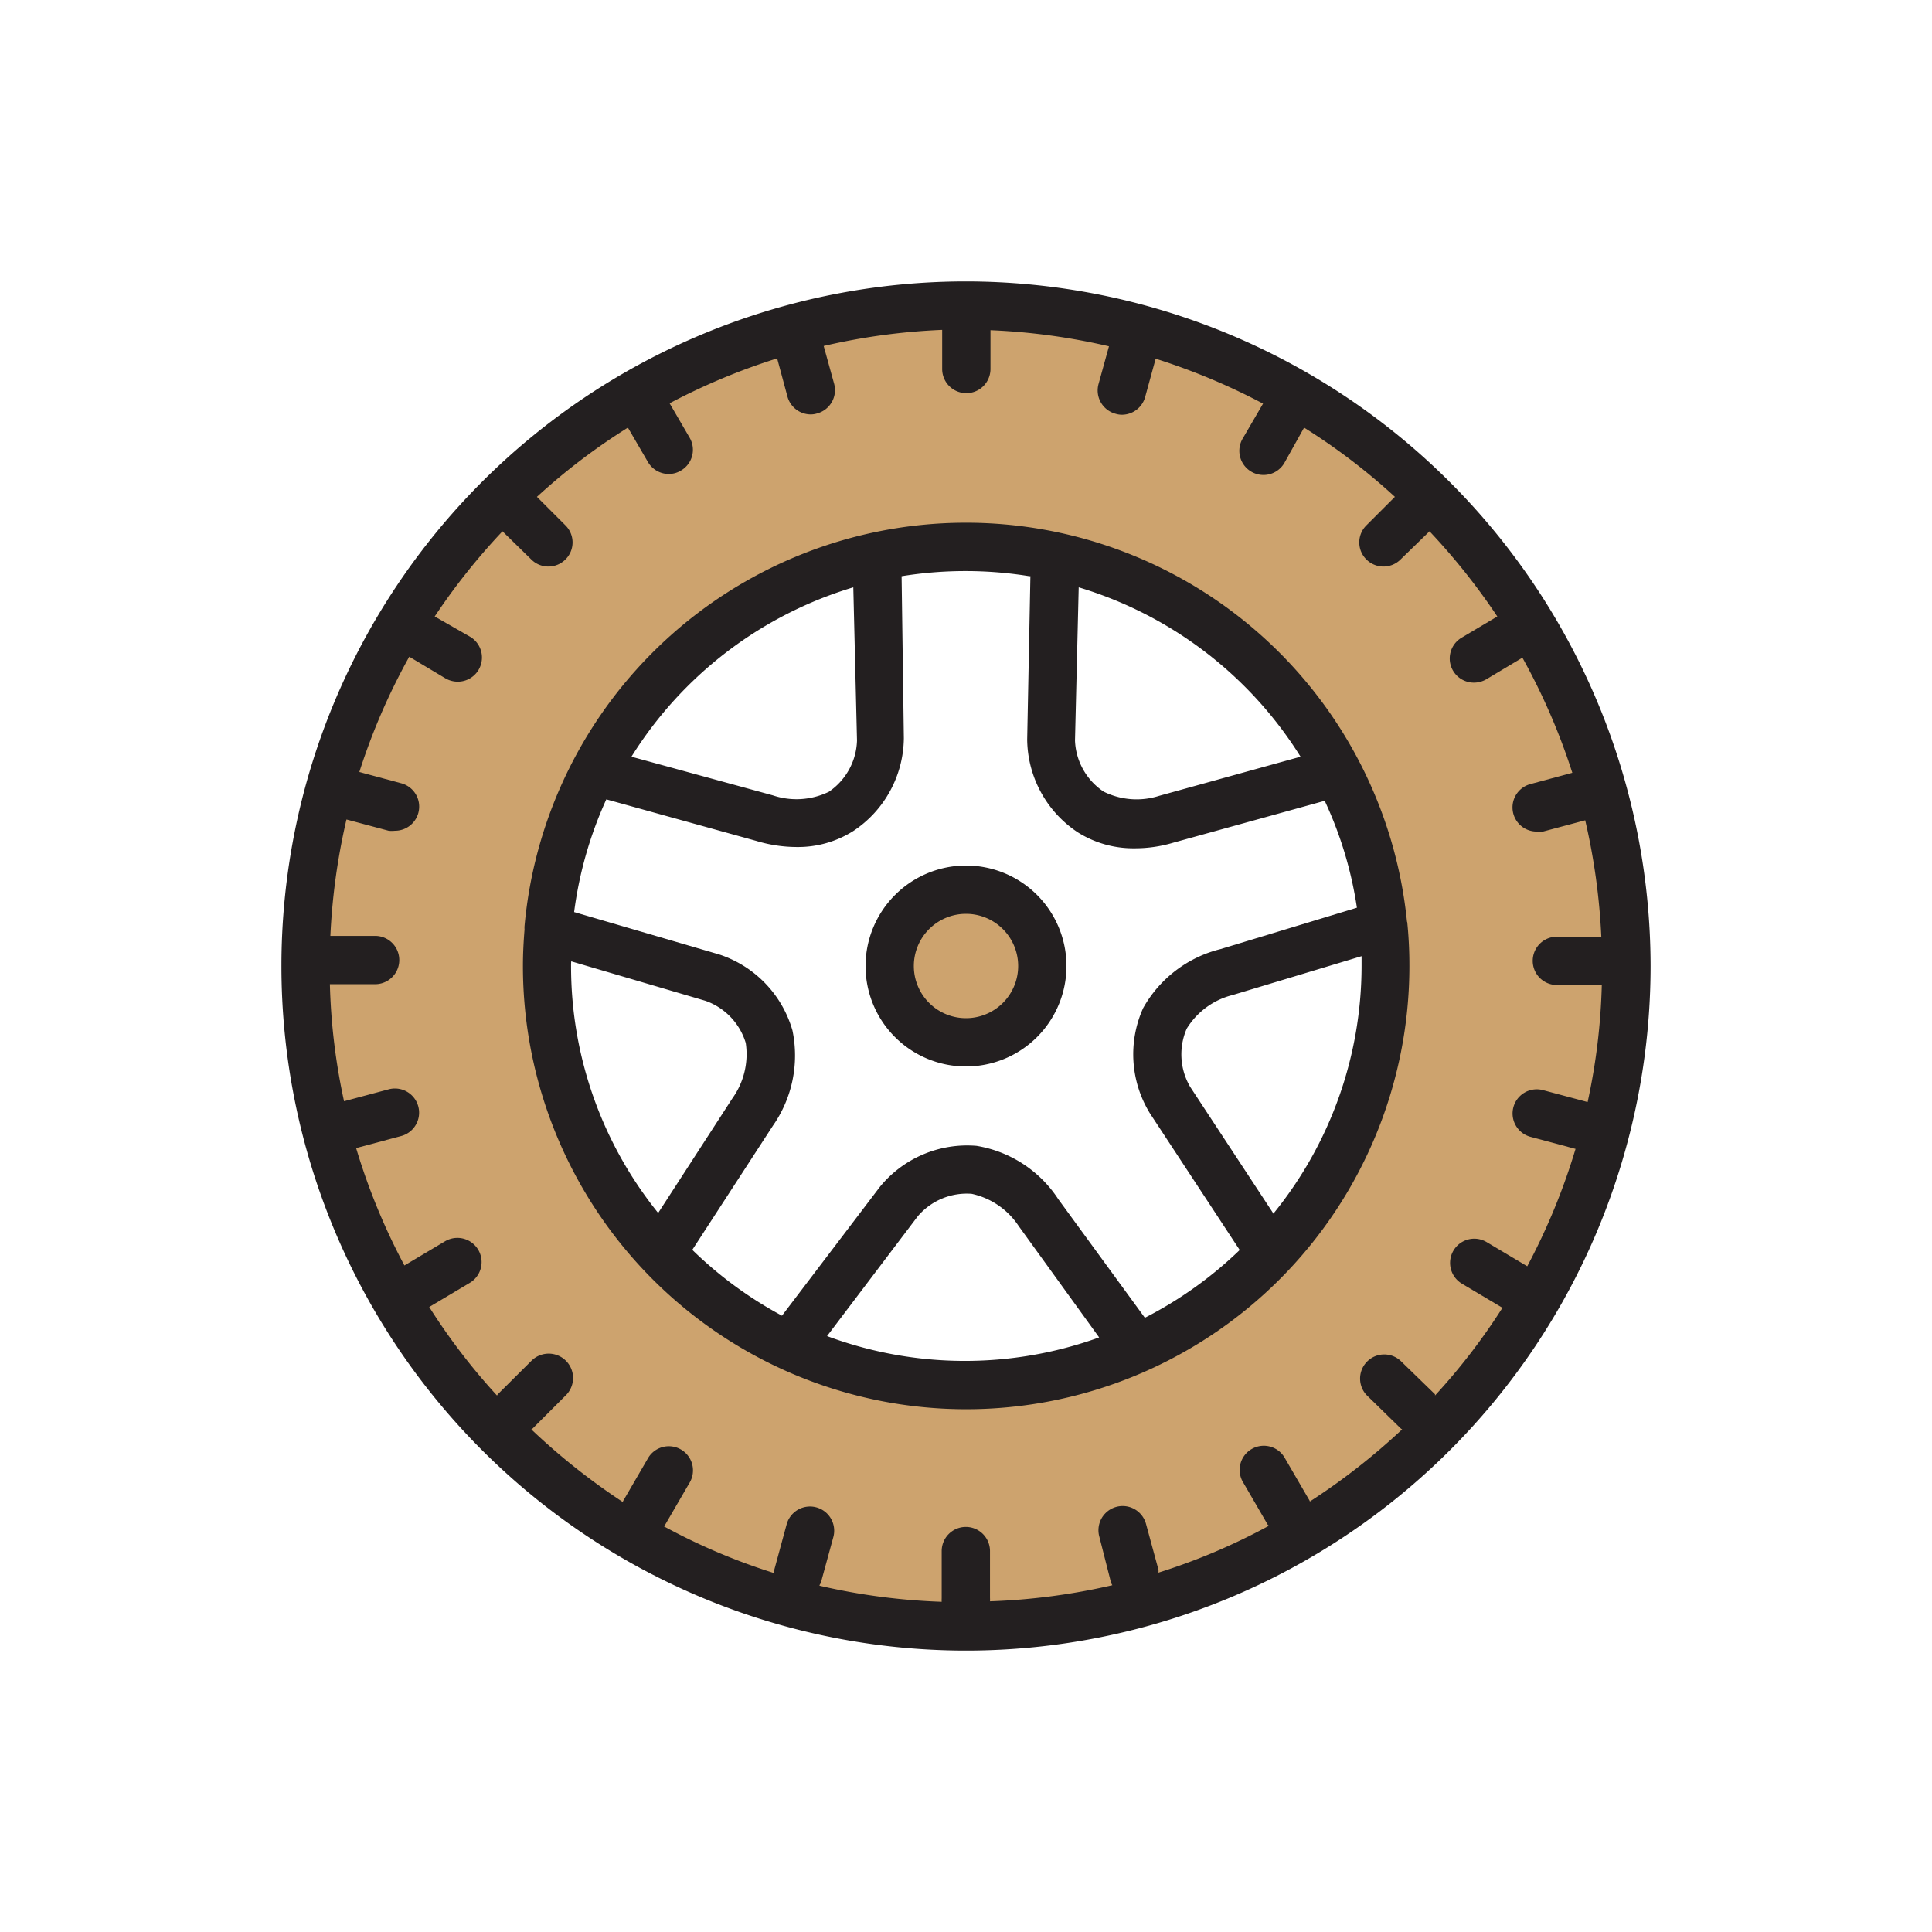 <svg id="fb2acf2a-7287-4fb7-8989-031b8ce1077e" data-name="Layer 1" xmlns="http://www.w3.org/2000/svg" viewBox="0 0 120 120"><path d="M60,55.16A4.84,4.84,0,1,0,64.84,60,4.84,4.84,0,0,0,60,55.16Z" fill="#cda36e"/><path d="M96.56,42.27,90.08,31.94l-8.93-6.83L74.38,22,62.87,19.66,50,20.71l-11.3,5.16-7.61,5.86-7.6,10.68-3,11.23h-.86v3.54l-.28,0,.28,1.11V61h.32l.66,8,7.32,16.25L41.17,96.48l14.37,3.9,13.81-.83,14.24-6.21,9-9.21,3.7-6.49,3.55-9.07.84-13ZM84.77,69.9l-4.32,6.83-6.77,6.35-8.86,3-8.72.07L46.19,82.8l-7-6.28-4.47-8-1.46-7.81V55.87l3.41-8.58,7.47-9,7.32-3.7,7.61-1.53,8.09,1.12,8.44,3.9,5.93,6.35L86,52.8l.7,10Z" fill="#cda36e"/><path d="M60,17.48A42.52,42.52,0,1,0,102.52,60,42.56,42.56,0,0,0,60,17.48Zm29.13,69.2a.56.56,0,0,0,0-.08L87,84.53a1.5,1.5,0,0,0-2.12,2.12L87,88.72a.47.47,0,0,0,.09.06,40.7,40.7,0,0,1-5.73,4.48.61.61,0,0,0-.07-.14l-1.47-2.53a1.5,1.5,0,1,0-2.59,1.51l1.47,2.53c0,.05.08.09.11.14a38.2,38.2,0,0,1-6.86,2.91.64.64,0,0,0,0-.2l-.77-2.83a1.5,1.5,0,0,0-2.9.79L69,98.27a.82.82,0,0,0,.09.19,39.74,39.74,0,0,1-7.6,1,1.8,1.8,0,0,0,0-.22V96.34a1.5,1.5,0,0,0-3,0v2.93a1.8,1.8,0,0,0,0,.22,39.53,39.53,0,0,1-7.59-1c0-.07.07-.12.09-.2l.77-2.82a1.5,1.5,0,0,0-2.9-.79l-.77,2.83a.69.69,0,0,0,0,.2,38.2,38.2,0,0,1-6.86-2.91s.08-.09.11-.14l1.47-2.53a1.5,1.5,0,1,0-2.59-1.51l-1.47,2.53a.61.61,0,0,0-.07.14A40.7,40.7,0,0,1,33,88.78a.47.47,0,0,0,.09-.06l2.07-2.07A1.5,1.5,0,0,0,33,84.53L30.92,86.6a.56.56,0,0,0-.05.08,38.88,38.88,0,0,1-4.21-5.5h0l2.52-1.5a1.5,1.5,0,0,0-1.54-2.58l-2.52,1.5,0,0a39.48,39.48,0,0,1-3-7.29l2.8-.75a1.5,1.5,0,1,0-.78-2.9l-2.77.74a38.65,38.65,0,0,1-.88-7.27H23.3a1.5,1.5,0,0,0,0-3H20.52a40,40,0,0,1,1-7.23l2.62.7a1.74,1.74,0,0,0,.39,0,1.5,1.5,0,0,0,.39-2.95l-2.6-.7a39.31,39.31,0,0,1,3.1-7.16l2.24,1.34a1.54,1.54,0,0,0,.77.21,1.5,1.5,0,0,0,.77-2.79L27,38.29A40,40,0,0,1,31.21,33L33,34.75a1.5,1.5,0,0,0,2.12,0,1.49,1.49,0,0,0,0-2.12l-1.77-1.77A38.71,38.71,0,0,1,39,26.56l1.24,2.13a1.5,1.5,0,0,0,1.3.75,1.44,1.44,0,0,0,.75-.21,1.49,1.49,0,0,0,.54-2.05l-1.24-2.13a39.71,39.71,0,0,1,6.68-2.79l.64,2.37a1.5,1.5,0,0,0,1.45,1.11,1.32,1.32,0,0,0,.39-.06,1.5,1.5,0,0,0,1.06-1.84l-.65-2.35a39.64,39.64,0,0,1,7.36-1v2.43a1.5,1.5,0,0,0,3,0V20.51a39.64,39.64,0,0,1,7.36,1l-.65,2.35a1.5,1.5,0,0,0,1.06,1.84,1.32,1.32,0,0,0,.39.06,1.5,1.5,0,0,0,1.45-1.11l.65-2.37a40,40,0,0,1,6.67,2.79l-1.24,2.13a1.5,1.5,0,1,0,2.59,1.51L81,26.56a38.71,38.71,0,0,1,5.64,4.3l-1.77,1.77a1.49,1.49,0,0,0,0,2.12,1.5,1.5,0,0,0,2.12,0L88.79,33A40,40,0,0,1,93,38.29l-2.22,1.32a1.5,1.5,0,0,0,.77,2.79,1.54,1.54,0,0,0,.77-.21l2.24-1.34A39.61,39.61,0,0,1,97.66,48l-2.6.7a1.5,1.5,0,0,0,.39,2.95,1.74,1.74,0,0,0,.39,0l2.62-.7a40,40,0,0,1,1,7.23H96.7a1.5,1.5,0,0,0,0,3h2.79a38.65,38.65,0,0,1-.88,7.27l-2.77-.74a1.5,1.5,0,1,0-.78,2.9l2.8.75a39.77,39.77,0,0,1-3,7.29l0,0-2.52-1.5a1.5,1.5,0,0,0-1.54,2.58l2.52,1.5h0A38.88,38.88,0,0,1,89.13,86.68Z" fill="#231f20"/><path d="M53.76,60A6.24,6.24,0,1,0,60,53.76,6.25,6.25,0,0,0,53.76,60ZM60,56.76A3.24,3.24,0,1,1,56.76,60,3.24,3.24,0,0,1,60,56.76Z" fill="#231f20"/><path d="M87.39,57.24a27.53,27.53,0,0,0-54.81.28,1.48,1.48,0,0,0,0,.21c-.06.75-.1,1.5-.1,2.27a27.53,27.53,0,0,0,55.06,0,26.63,26.63,0,0,0-.13-2.69A.2.2,0,0,0,87.39,57.24ZM80.78,47,72,49.43a4.6,4.6,0,0,1-3.45-.26A4,4,0,0,1,66.77,46L67,36.48A24.58,24.58,0,0,1,80.78,47ZM64,35.79l-.2,10.14a7,7,0,0,0,3.13,5.76,6.47,6.47,0,0,0,3.52,1,8.33,8.33,0,0,0,2.43-.35l9.4-2.6a24,24,0,0,1,2,6.64l-8.47,2.57A7.59,7.59,0,0,0,71,62.62a7,7,0,0,0,.43,6.54L77,77.64a24.61,24.61,0,0,1-5.89,4.21l-5.38-7.37a7.52,7.52,0,0,0-5.08-3.31,7,7,0,0,0-6,2.55l-6.08,8A24.63,24.63,0,0,1,43,77.63l5-7.7A7.61,7.61,0,0,0,49.22,64a7,7,0,0,0-4.56-4.72l-9-2.63a24.44,24.44,0,0,1,2-7l9.31,2.58a8.77,8.77,0,0,0,2.53.38,6.42,6.42,0,0,0,3.51-1,7,7,0,0,0,3.13-5.75L56,35.79a24.79,24.79,0,0,1,7.94,0ZM53,36.48,53.23,46a4,4,0,0,1-1.75,3.18A4.61,4.61,0,0,1,48,49.4L39.22,47A24.58,24.58,0,0,1,53,36.48ZM35.48,59.71l8.33,2.45a4,4,0,0,1,2.51,2.62,4.71,4.71,0,0,1-.83,3.44l-4.61,7.12A24.4,24.4,0,0,1,35.47,60,2.81,2.81,0,0,1,35.48,59.71ZM51.36,83,57,75.55a4,4,0,0,1,3.35-1.4,4.69,4.69,0,0,1,2.92,2l5,6.92a24.55,24.55,0,0,1-17-.12Zm27.75-7.6L73.92,67.5a4,4,0,0,1-.21-3.61,4.67,4.67,0,0,1,2.86-2.09l8-2.41c0,.21,0,.41,0,.61A24.41,24.41,0,0,1,79.11,75.36Z" fill="#231f20"/></svg>